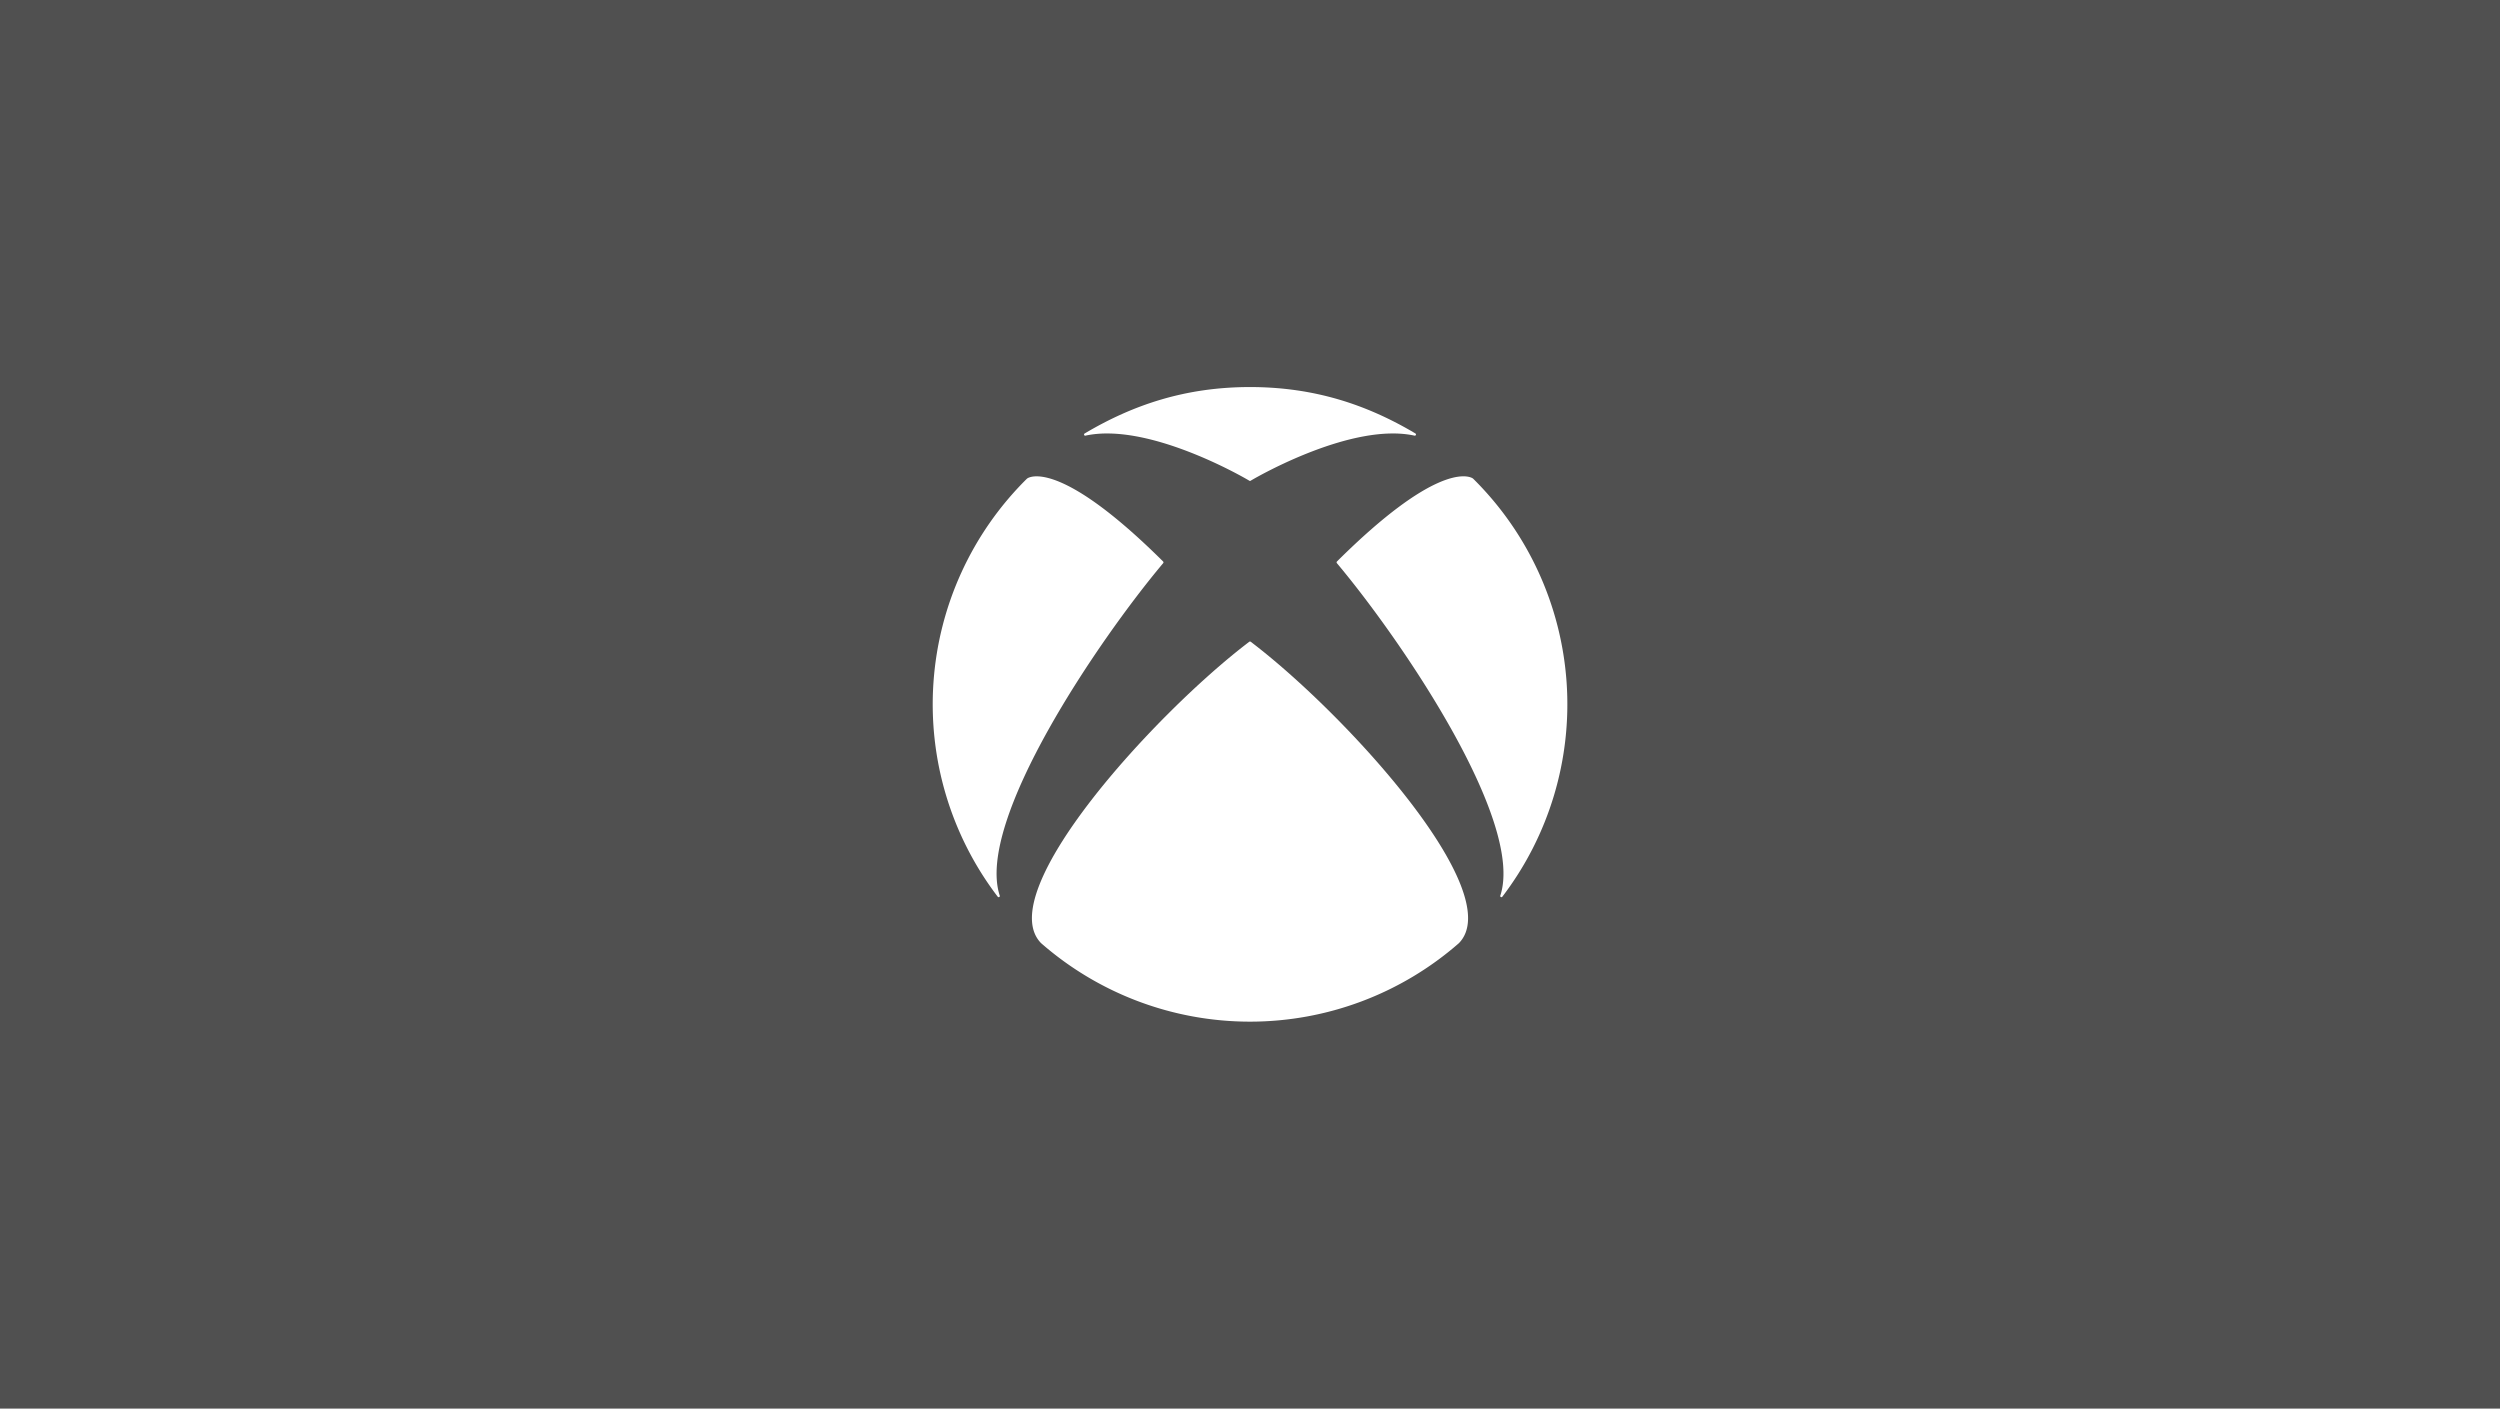 <svg id="Layer_1" data-name="Layer 1" xmlns="http://www.w3.org/2000/svg" viewBox="0 0 788 444"><defs><style>.cls-1{fill:#505050;}.cls-2{fill:#fff;}</style></defs><rect class="cls-1" width="788" height="444"/><path class="cls-2" d="M394,202.2a.6.6,0,0,1,.33.16c29.91,22.75,81.13,79,65.51,94.93a100,100,0,0,1-131.68,0c-15.62-15.89,35.6-72.18,65.51-94.93A.6.6,0,0,1,394,202.2Z"/><path class="cls-2" d="M446.11,136.61C430.79,127.51,414.19,122,394,122s-36.79,5.53-52.11,14.63a.38.38,0,0,0-.16.5.38.38,0,0,0,.48.17c19.37-4.18,48.79,12.54,51.58,14.22a.32.32,0,0,0,.42,0c2.79-1.68,32.21-18.4,51.58-14.22a.38.38,0,0,0,.48-.17A.38.38,0,0,0,446.11,136.61Z"/><path class="cls-2" d="M324,150.68a1.75,1.75,0,0,0-.44.33,100,100,0,0,0-9.11,131.59.37.37,0,1,0,.65-.36c-7.63-23.57,31.36-80.72,51.49-104.68a.49.49,0,0,0,.14-.29.47.47,0,0,0-.17-.34C336,146.58,325.67,149.81,324,150.68Z"/><path class="cls-2" d="M421.46,176.93a.47.47,0,0,0-.17.34.49.49,0,0,0,.14.29c20.13,24,59.12,81.11,51.49,104.68a.37.37,0,1,0,.65.36A100,100,0,0,0,464.46,151a1.75,1.75,0,0,0-.44-.33C462.33,149.81,452,146.58,421.46,176.93Z"/></svg>